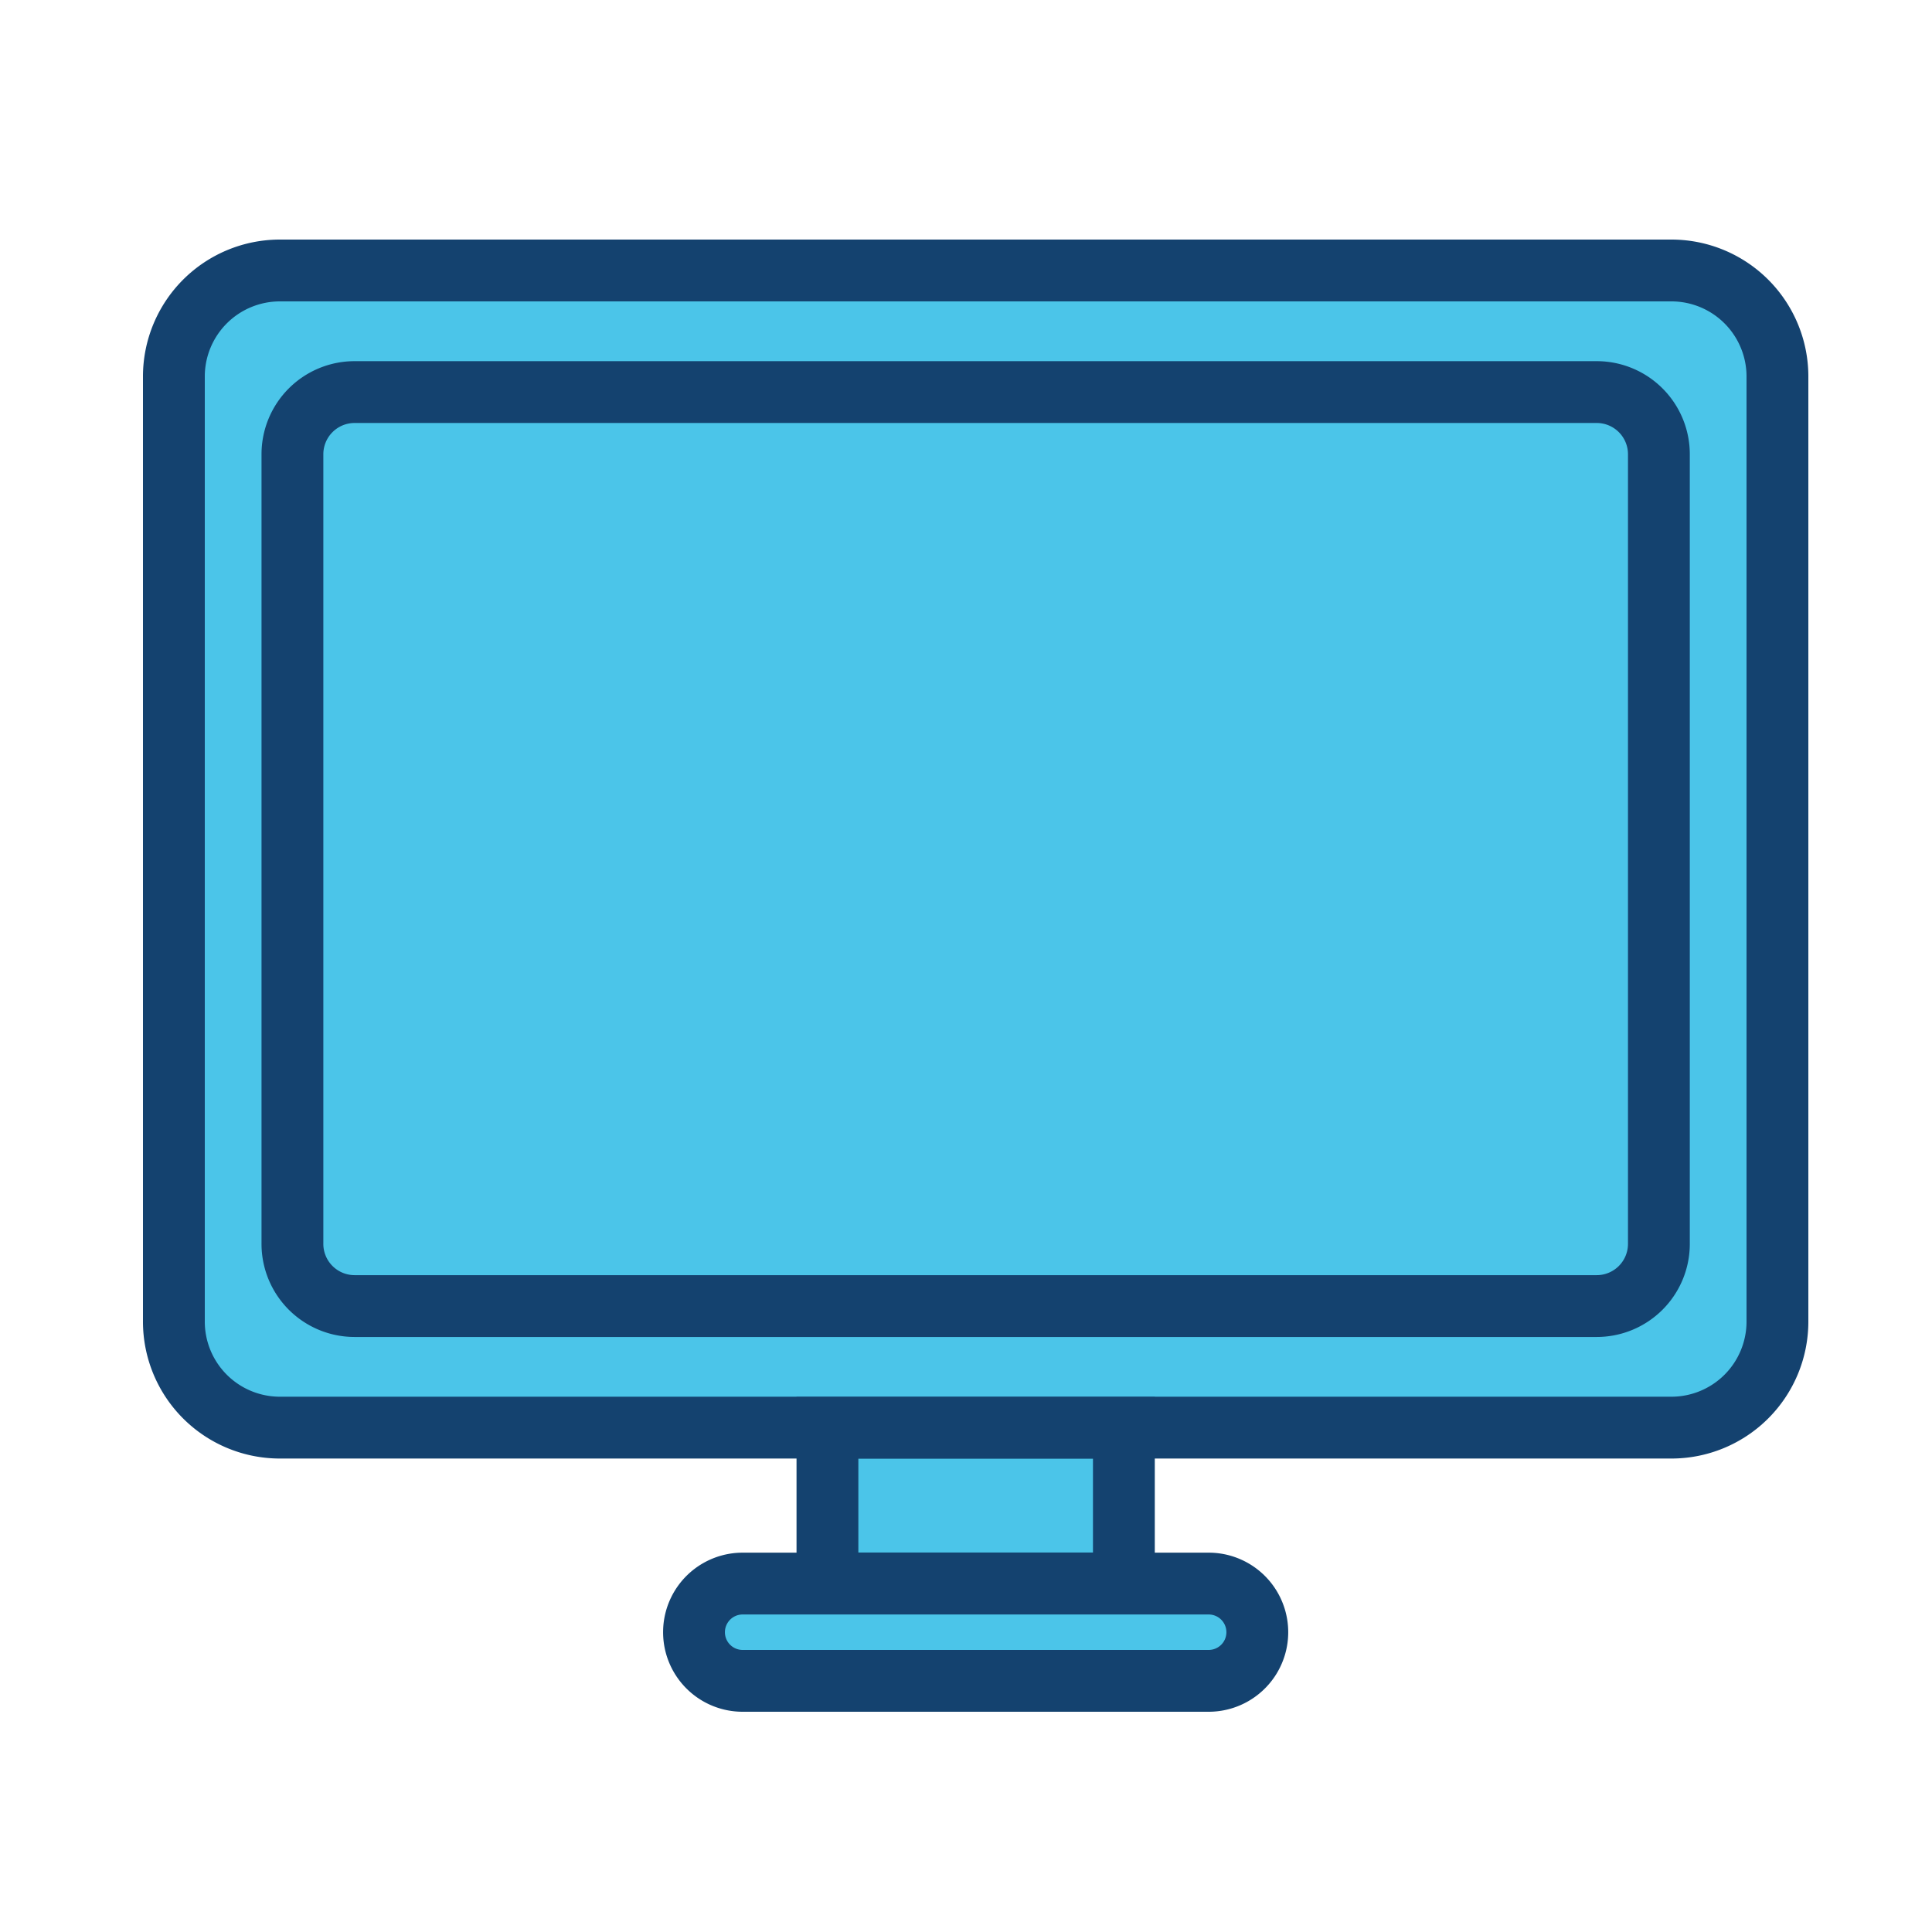 <svg width="64" height="64" viewBox="0 0 64 64" xmlns="http://www.w3.org/2000/svg">
    <g fill="none" fill-rule="evenodd">
        <path d="M55.368 47.292H9.272a3.513 3.513 0 0 1-3.512-3.514V12.474A3.513 3.513 0 0 1 9.272 8.96h46.096a3.513 3.513 0 0 1 3.512 3.514v31.304a3.513 3.513 0 0 1-3.512 3.514" fill="#4BC5E9"/>
        <path d="M55.368 47.292H9.272a3.513 3.513 0 0 1-3.512-3.514V12.474A3.513 3.513 0 0 1 9.272 8.96h46.096a3.513 3.513 0 0 1 3.512 3.514v31.304a3.513 3.513 0 0 1-3.512 3.514z" stroke="#14426F" stroke-width="2.048"/>
        <path d="M52.893 43.265H11.747a2.06 2.06 0 0 1-2.06-2.061V15.048a2.06 2.06 0 0 1 2.06-2.06h41.146a2.06 2.06 0 0 1 2.06 2.06v26.156a2.06 2.06 0 0 1-2.06 2.061" fill="#4BC5E9"/>
        <path d="M52.893 43.265H11.747a2.06 2.06 0 0 1-2.06-2.061V15.048a2.06 2.06 0 0 1 2.06-2.06h41.146a2.06 2.06 0 0 1 2.06 2.06v26.156a2.06 2.06 0 0 1-2.06 2.061z" stroke="#14426F" stroke-width="2.048"/>
        <path fill="#4BC5E9" d="M27.41 52.453h9.82v-5.155h-9.82z"/>
        <path stroke="#14426F" stroke-width="2.048" d="M27.41 52.453h9.82v-5.155h-9.82z"/>
        <path d="M40.039 55.68H24.601a1.61 1.61 0 0 1 0-3.222h15.438a1.61 1.61 0 0 1 0 3.222" fill="#4BC5E9"/>
        <path d="M40.039 55.68H24.601a1.61 1.61 0 0 1 0-3.222h15.438a1.61 1.61 0 0 1 0 3.222z" stroke="#14426F" stroke-width="2.048"/>
    </g>
</svg>
